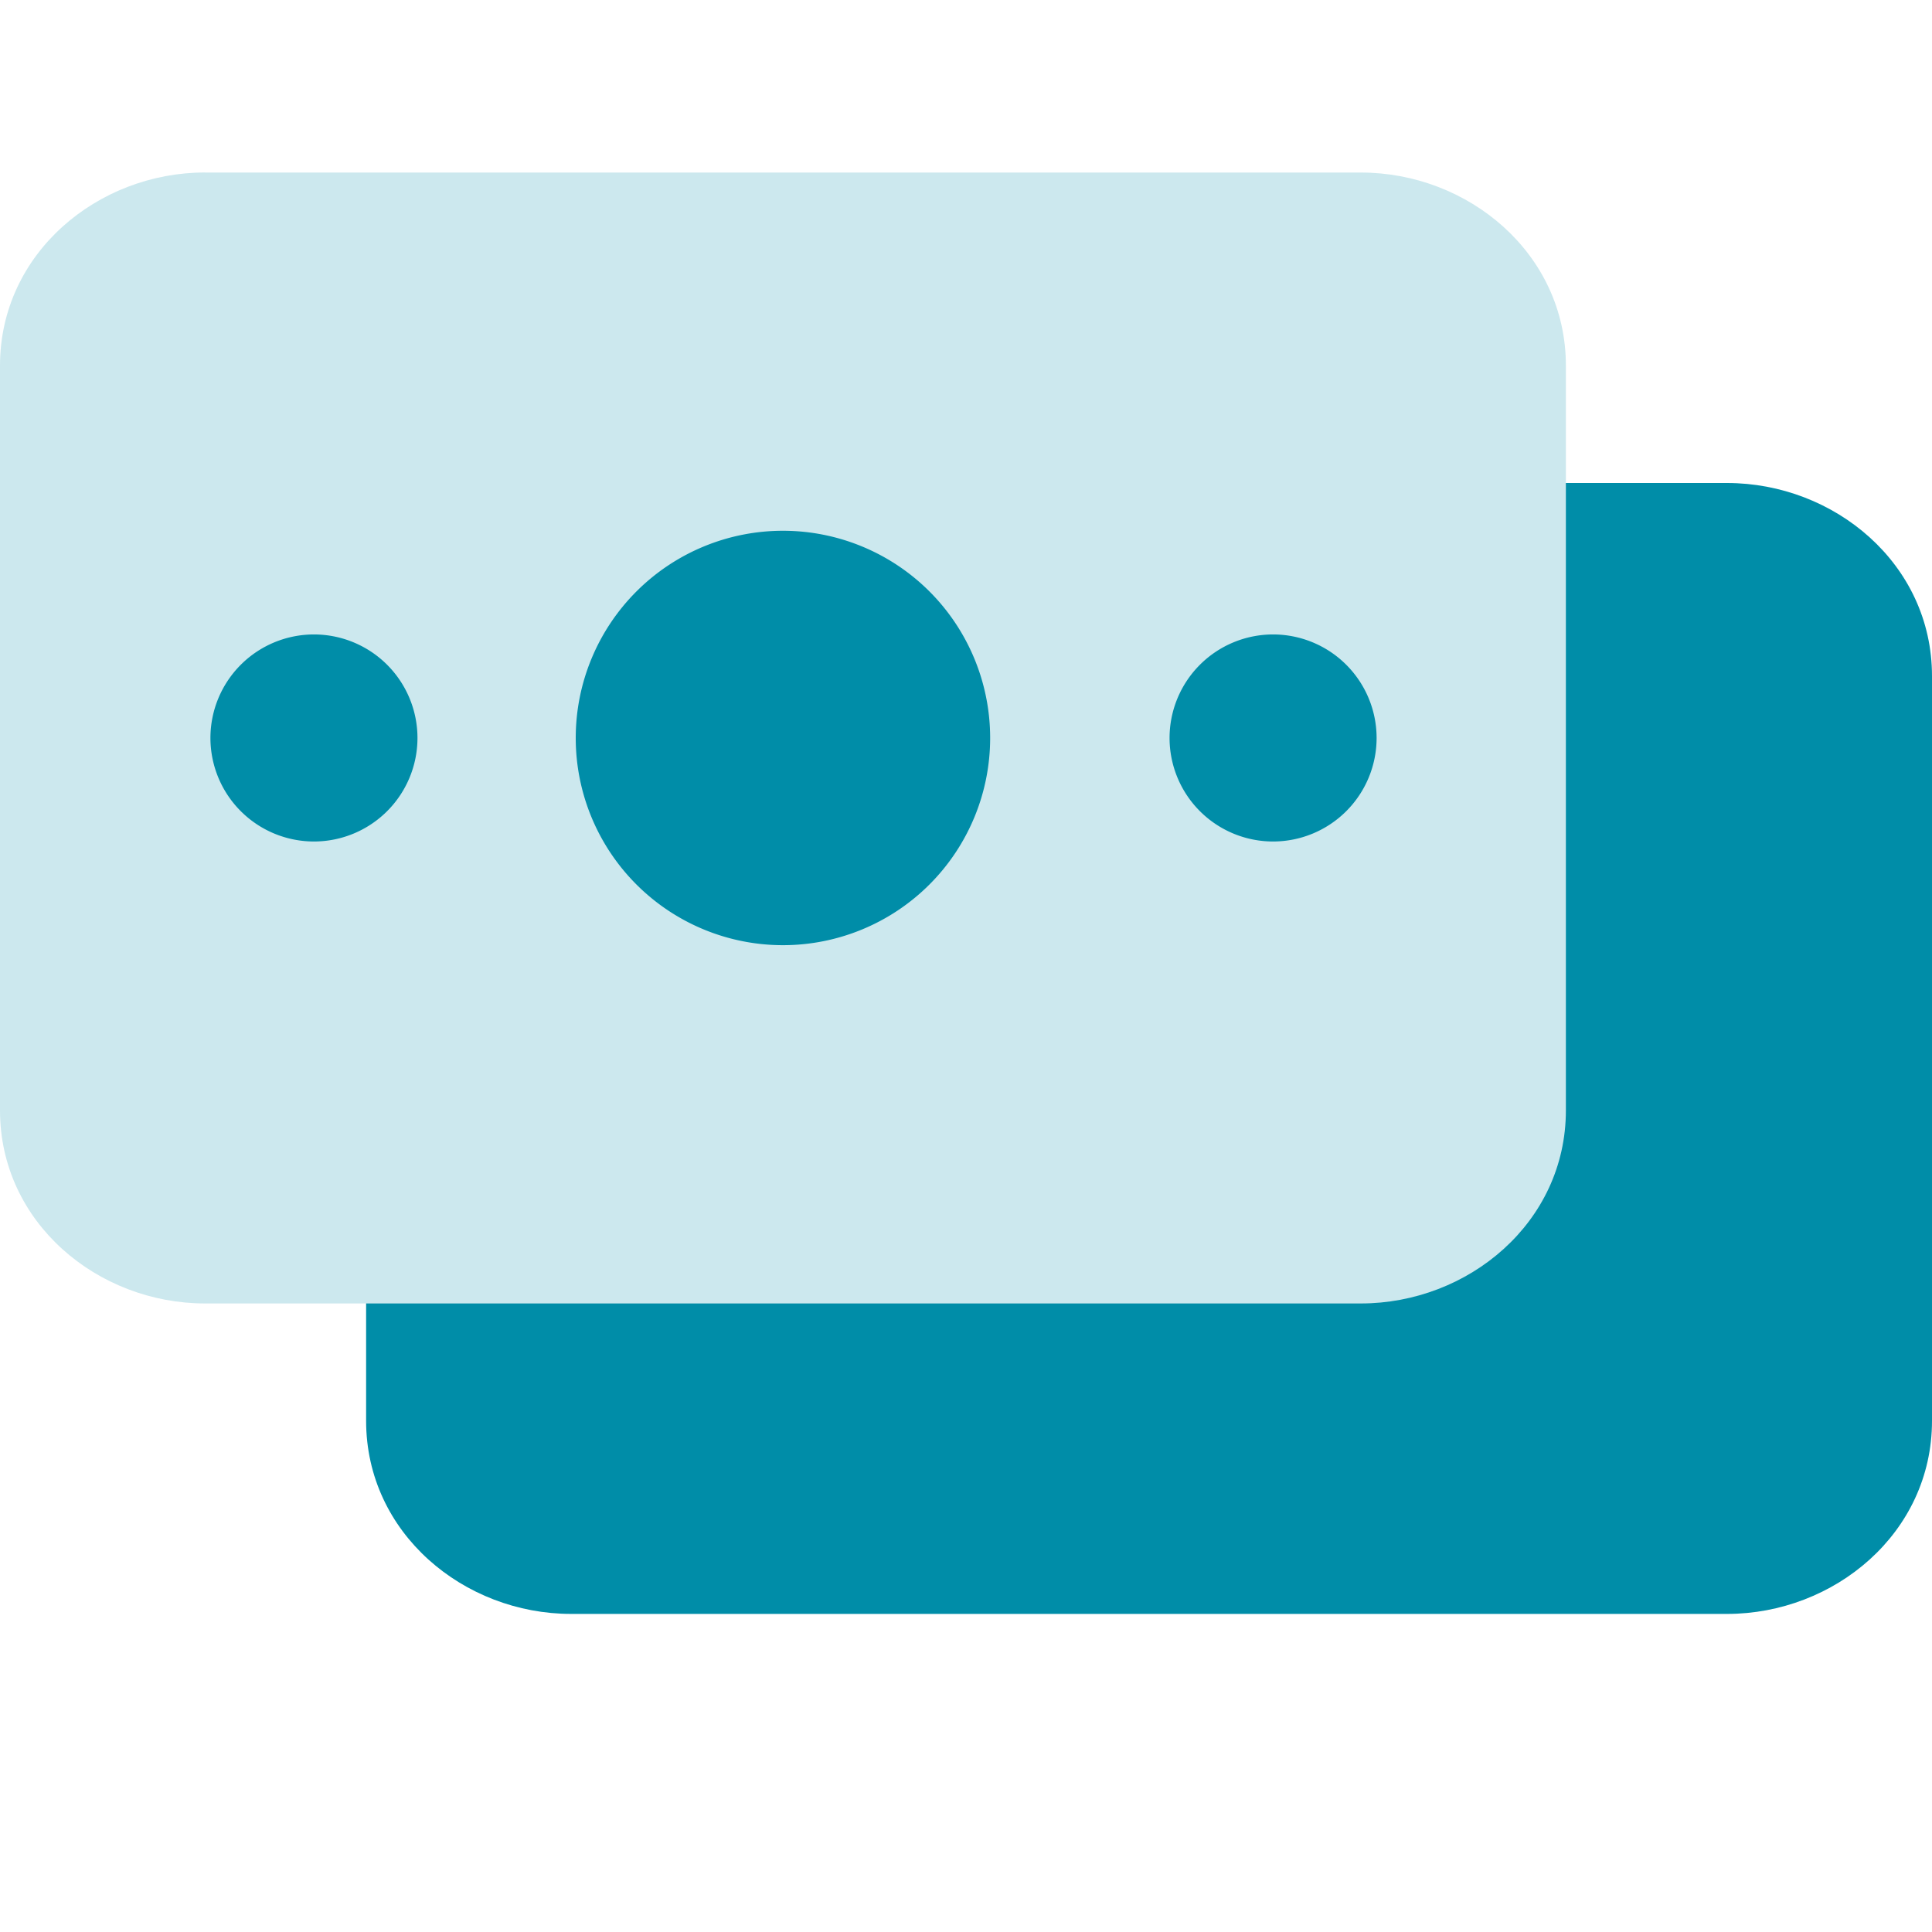 <svg xmlns="http://www.w3.org/2000/svg" fill="none" height="36" width="36" xmlns:v="https://vecta.io/nano"><path fill="#008da8" d="M10.642 9c-1.997 0-3.82 1.503-3.82 3.598v13.877c0 2.095 1.823 3.598 3.82 3.598H32.18c1.996 0 3.82-1.503 3.82-3.598V12.598C36 10.503 34.177 9 32.18 9H10.642z"/><path fill="#cce8ee" d="M3.82 3.214C1.823 3.214 0 4.717 0 6.813v13.877c0 2.095 1.823 3.598 3.82 3.598h21.538c1.996 0 3.82-1.503 3.82-3.598V6.813c0-2.095-1.823-3.598-3.82-3.598H3.82z"/><path fill="#008da8" fill-rule="evenodd" d="M14.589 9.89a3.86 3.86 0 1 0 0 7.722 3.86 3.86 0 1 0 0-7.722zM5.85 11.822a1.93 1.93 0 0 0-1.929 1.929A1.93 1.93 0 0 0 5.85 15.68a1.93 1.93 0 0 0 1.929-1.929 1.93 1.93 0 0 0-1.929-1.929zm15.943 1.929a1.93 1.93 0 0 1 1.929-1.929 1.93 1.93 0 0 1 1.929 1.929 1.93 1.93 0 0 1-1.929 1.929 1.93 1.93 0 0 1-1.929-1.929z"/></svg>